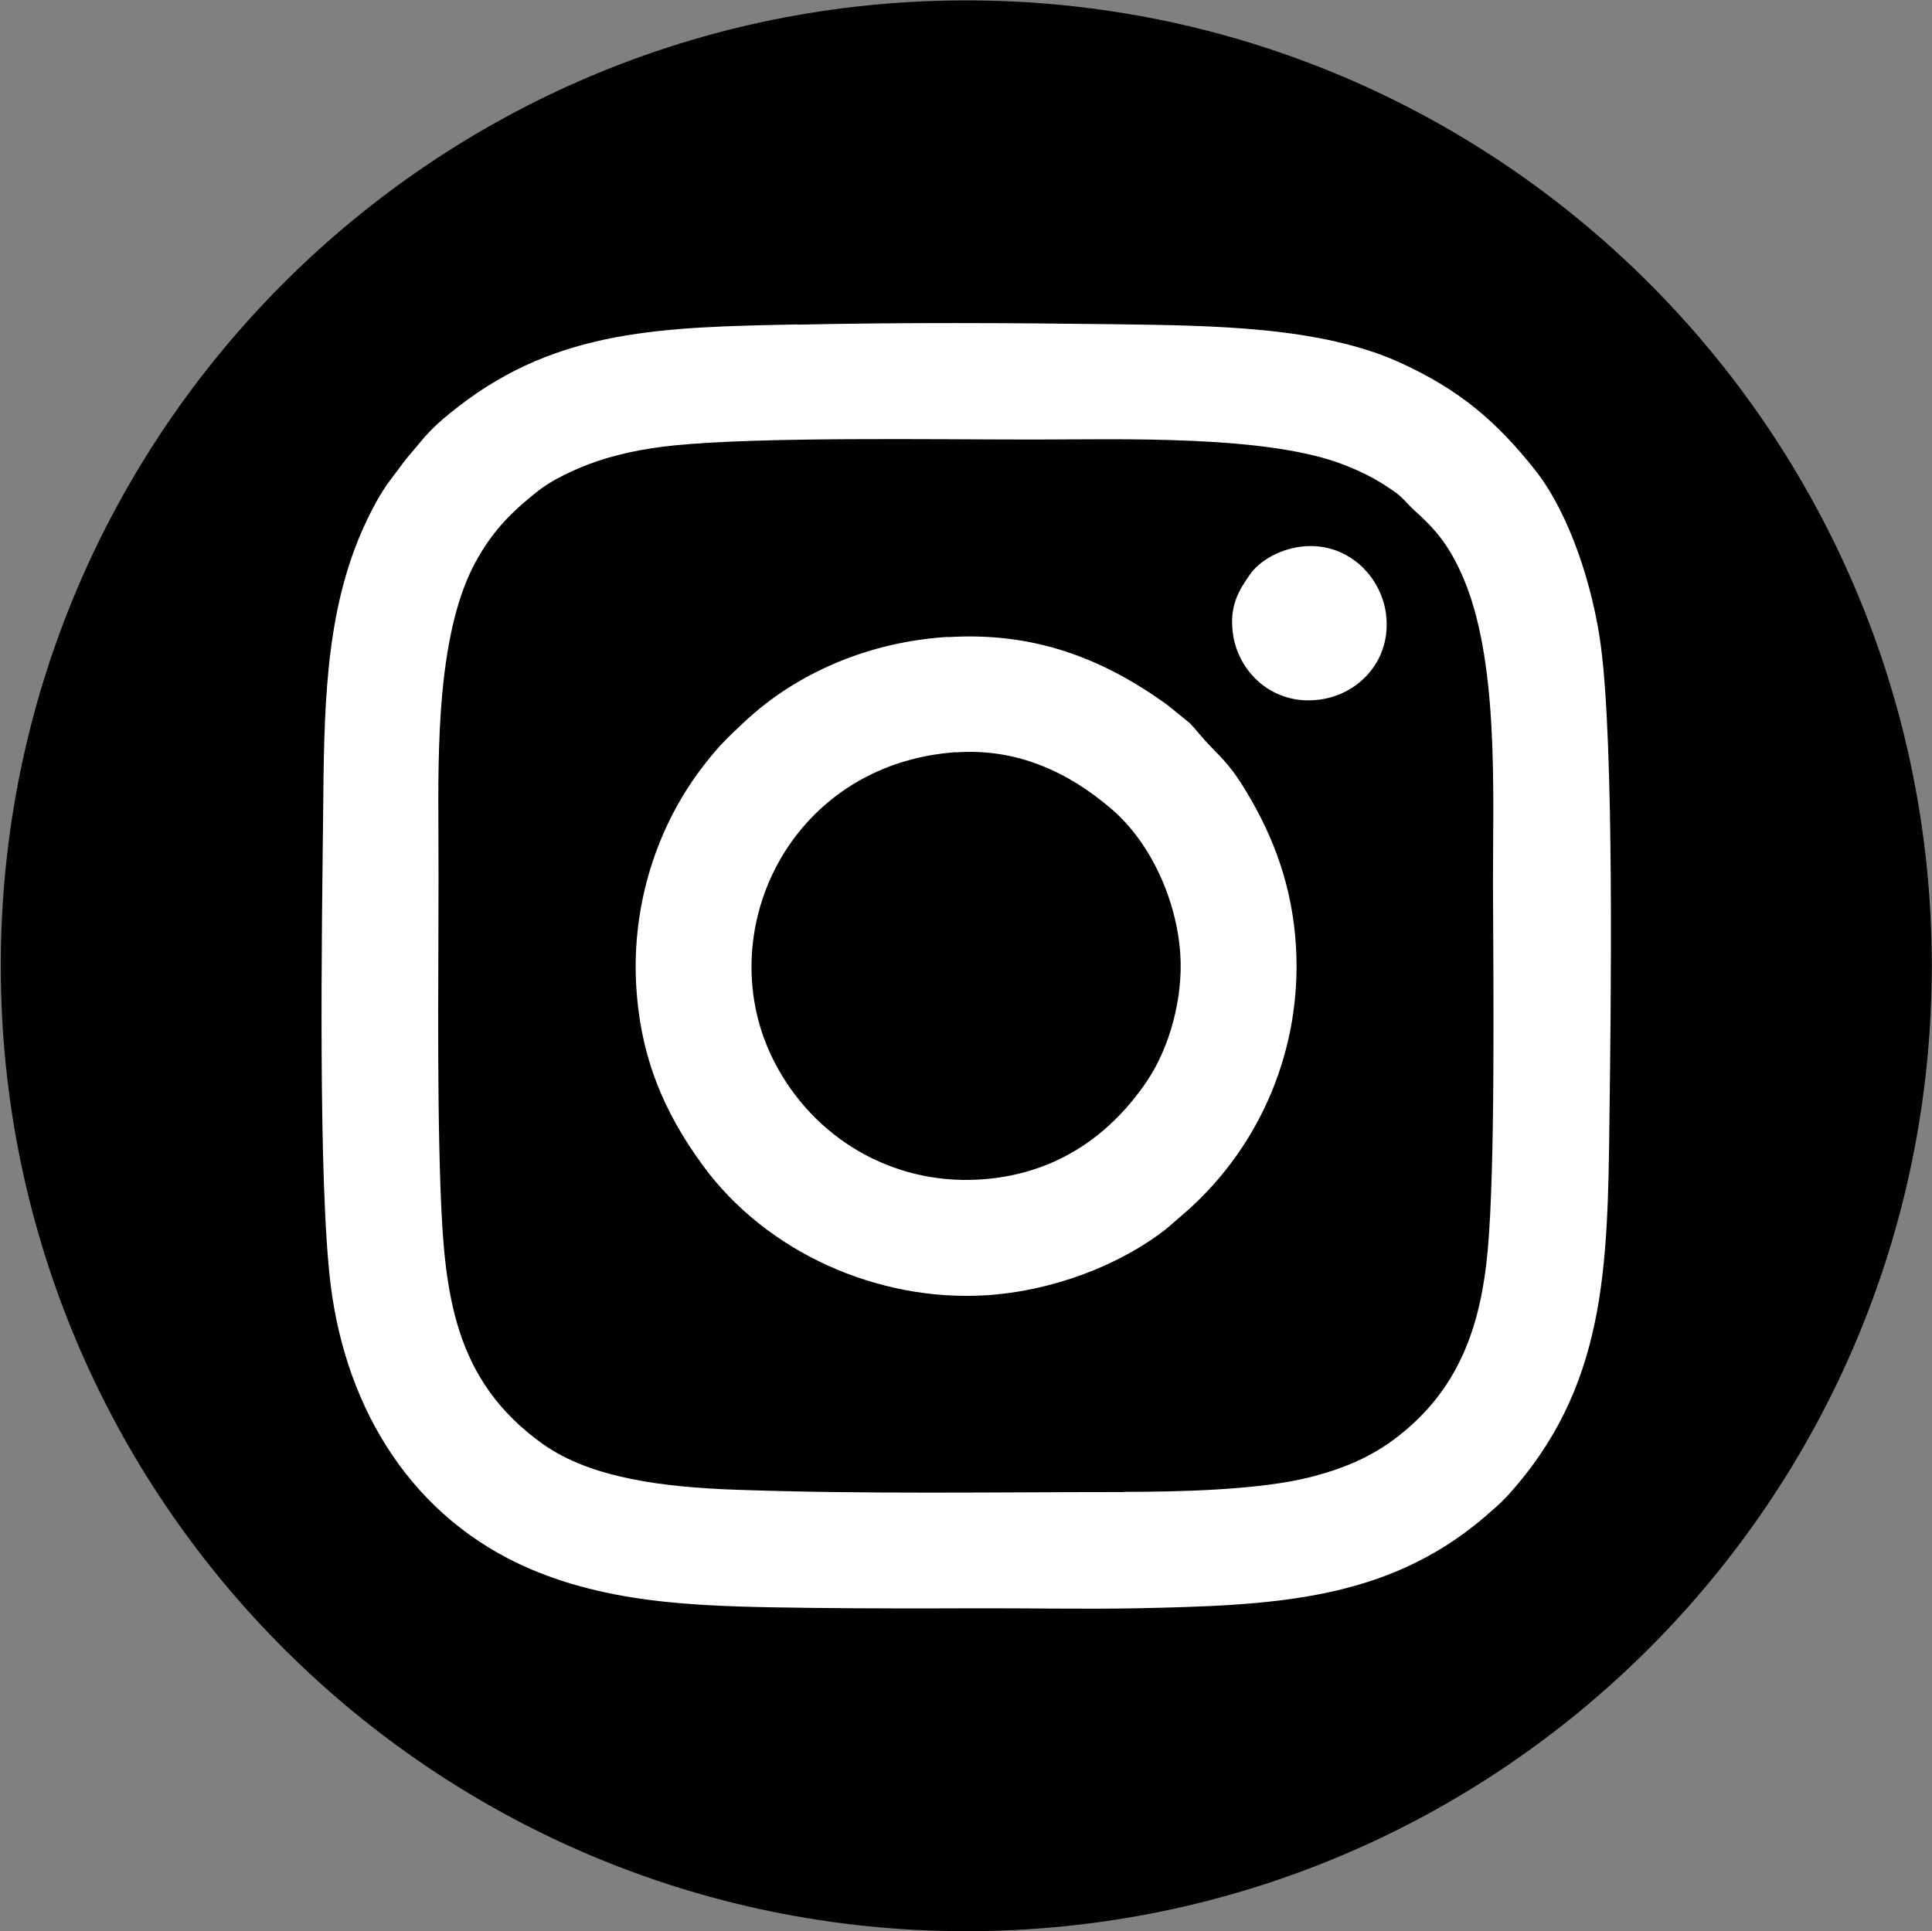 <?xml version="1.0" encoding="UTF-8"?>
<svg id="insta" xmlns="http://www.w3.org/2000/svg" viewBox="0 0 100.03 100">
  <rect x="0" y="0" width="100.03" height="100" fill="#808080" stroke="none"/>
  <defs>
    <style>
      .cls-1 {
        fill: #010101;
      }

      .cls-1, .cls-2 {
        fill-rule: evenodd;
        stroke-width: 0px;
      }

      .cls-2 {
        fill: #fff;
      }
    </style>
  </defs>
  <path class="cls-1" d="M50.03.02C77.64.02,100.02,22.4,100.02,50.01s-22.38,49.99-49.99,49.99S.04,77.62.04,50.01,22.42.02,50.03.02h0Z"/>
  <path class="cls-2" d="M58.21,77.26c-6.73,0-13.37.12-20.14-.12-3.65-.13-7.46-.58-9.97-2.37-4.59-3.28-5.09-7.75-5.29-13.15-.21-5.74-.08-12.62-.11-18.44-.02-4.34-.1-10.59,2.04-14.29.88-1.53,1.81-2.43,3.12-3.47.69-.55,1.76-1.05,2.62-1.38,1.35-.51,2.83-.81,4.37-.97,4.48-.46,13.39-.31,18.67-.31,4.4,0,12.14-.26,16.12,1.33.71.28,1.34.58,1.96.97.29.19.63.4.86.6.3.26.46.49.73.73,1.04.94,1.75,1.7,2.48,3.32,1.96,4.34,1.62,11.27,1.63,16.06.02,5.48.12,14.55-.27,18.95-.35,3.91-1.46,6.83-3.97,9.09-1.52,1.37-3.06,2.12-5.19,2.67-2.63.68-6.84.77-9.7.77h0ZM41.29,16.8c-6.89.14-12.35.22-17.54,4.24-.61.47-1.17.93-1.69,1.51-.18.19-.29.34-.46.54-.86,1-.56.68-1.38,1.75-.57.75-1.07,1.73-1.5,2.7-1.93,4.45-1.94,9.41-1.99,14.65-.06,5.57-.28,19.09.4,24.42.82,6.41,4.23,12.03,10.34,14.64,4.51,1.92,9.36,1.94,14.66,2.01,2.77.03,5.56.03,8.34.02,2.77-.01,5.58.05,8.34,0,7-.15,12.94-.34,18.07-4.74.38-.33.79-.68,1.11-1.02,5.16-5.63,5.25-11.79,5.34-19.61.07-5.47.26-19.25-.45-24.5-.4-3-1.59-6.77-3.39-9.06-2.02-2.55-3.94-4.17-6.97-5.56-4.13-1.89-9.75-1.93-14.71-2-5.45-.07-11.07-.1-16.52.02h0ZM49.47,38.96c3.16-.23,5.83,1,8.09,2.94,2.01,1.73,3.36,4.68,3.55,7.5.15,2.24-.53,4.81-1.73,6.59-2.02,2.97-4.9,4.87-8.7,5.09-4.51.26-8.56-2.16-10.58-6.08-3.4-6.58.71-15.43,9.38-16.05h0ZM49.09,32.98c-3.99.24-7.78,1.8-10.56,4.41-.91.86-1.29,1.21-2.06,2.2-2.47,3.16-3.77,7.28-3.53,11.45.22,3.72,1.44,6.57,3.46,9.32,3.28,4.48,9.04,7.06,14.66,6.71,3.36-.21,6.87-1.51,9.34-3.45l1.14-.99c3.72-3.35,5.87-8.3,5.56-13.61-.18-3.07-1.14-5.67-2.59-8.06-.7-1.15-1.04-1.5-1.89-2.37-.36-.37-.65-.75-1-1.13l-1.18-.96c-3.36-2.42-6.89-3.78-11.35-3.51h0ZM67.34,28.31c-1.17.15-2.16.78-2.61,1.42-.6.85-1.08,1.64-.9,3.04.26,2.05,2.08,3.77,4.47,3.46,2.06-.26,3.77-2.05,3.46-4.45-.27-2.01-2.07-3.77-4.42-3.47h0Z"/>
</svg>
